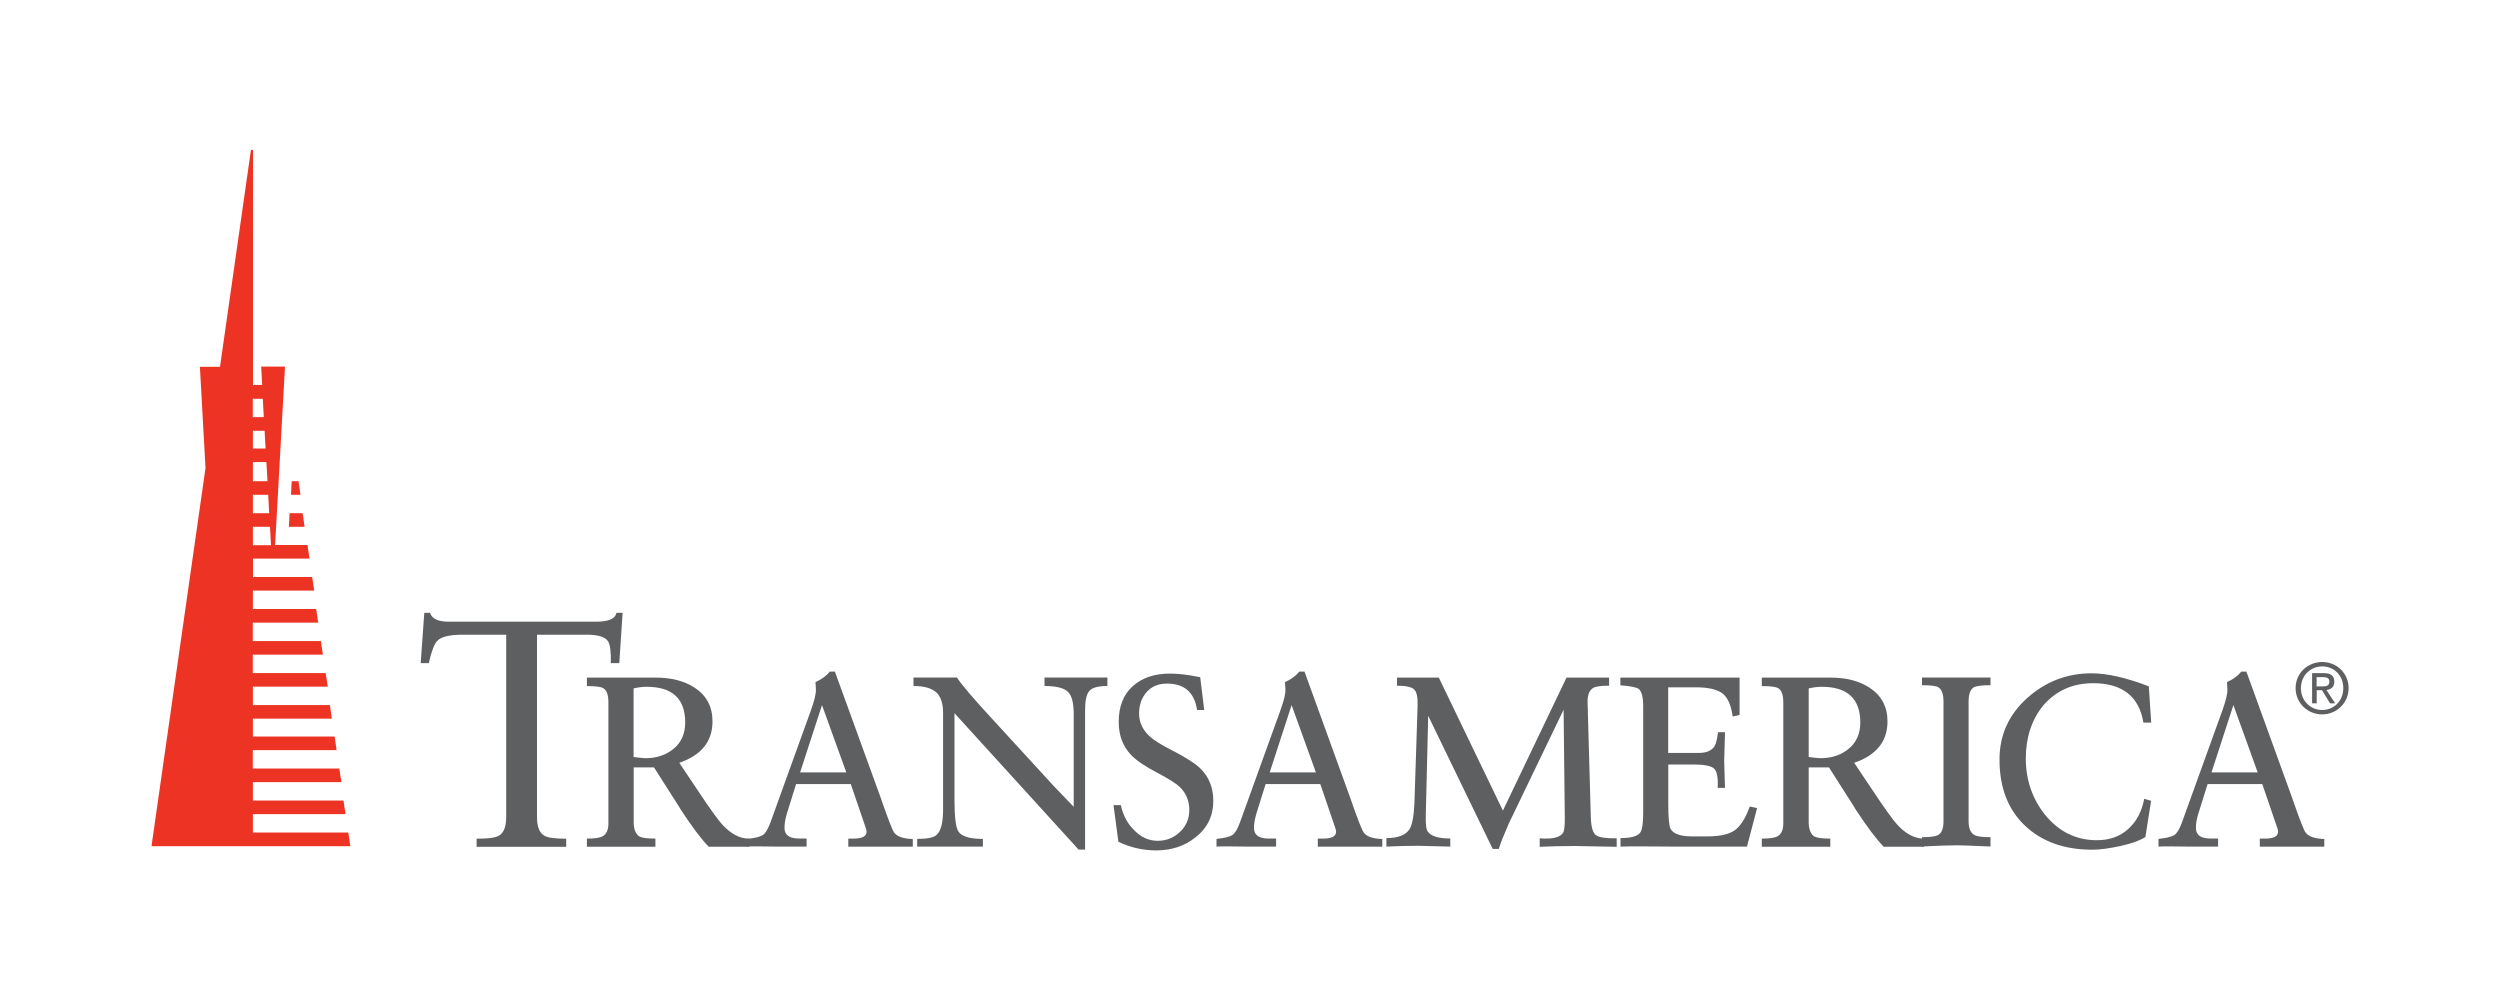 <?xml version="1.0" encoding="UTF-8"?>
<svg id="Layer_1" data-name="Layer 1" xmlns="http://www.w3.org/2000/svg" viewBox="0 0 250 100">
  <defs>
    <style>
      .cls-1 {
        fill: #ed3424;
      }

      .cls-1, .cls-2 {
        stroke-width: 0px;
      }

      .cls-2 {
        fill: #5e5f61;
      }
    </style>
  </defs>
  <path class="cls-2" d="M42.43,61.28h.57c.19.59.81.89,1.86.89h14.76c1.24,0,1.92-.3,2.03-.89h.61s-.33,5.03-.33,5.03h-.85c.03-1.13-.07-1.86-.28-2.19-.3-.43-.99-.65-2.07-.65h-5.03v18.25c0,.98.26,1.6.77,1.87.35.19,1.07.28,2.15.28v.81h-8.96v-.81c1.11,0,1.84-.09,2.19-.28.51-.27.77-.89.77-1.87v-18.25h-4.38c-1.27,0-2.11.2-2.51.61-.3.3-.58,1.04-.85,2.23h-.81l.36-5.03Z"/>
  <path class="cls-2" d="M63.37,75.7c.62.08,1.01.12,1.17.12,1.14,0,2.08-.32,2.84-.96.76-.63,1.14-1.51,1.14-2.61,0-2.38-1.28-3.57-3.86-3.57-.43,0-.87.06-1.3.16v6.86ZM67.96,80.76c-.46-.71-1.31-2.05-2.56-4.02h-2.03v5.45c0,.73.19,1.22.57,1.46.27.14.81.21,1.6.21v.81h-6.85v-.81c.73,0,1.24-.07,1.54-.21.41-.22.61-.65.61-1.3v-12.12c0-.76-.18-1.23-.53-1.42-.24-.14-.78-.2-1.62-.2v-.85h6.89c1.57,0,2.86.34,3.89,1.01,1.19.78,1.78,1.91,1.78,3.37,0,2-1.11,3.38-3.32,4.14l1.74,2.6c1.27,1.91,2.11,3.09,2.51,3.52.87.97,1.77,1.46,2.71,1.46v.81h-4.02c-.7-.7-1.68-2-2.92-3.9"/>
  <path class="cls-2" d="M82.2,70.51l-2.19,6.73h4.62l-2.43-6.73ZM78.69,81.37c-.16.51-.24.99-.24,1.42,0,.68.44,1.03,1.33,1.06h.88v.81h-2.96c-1.59-.03-2.6-.03-3,0v-.77c.78-.08,1.31-.21,1.58-.38.27-.18.52-.61.77-1.28l4.05-11.22c.35-.98.51-1.66.49-2.07-.03-.41-.04-.65-.04-.73.65-.3,1.12-.65,1.42-1.05h.52l4.59,12.64.24.69c.57,1.62.93,2.54,1.09,2.76.3.41.92.62,1.87.65v.77h-6.45v-.81h.53c.87,0,1.3-.23,1.3-.7,0-.08-.03-.2-.08-.36l-1.5-4.39h-5.47l-.93,2.97Z"/>
  <path class="cls-2" d="M95.69,67.75c.46.7,1.59,2.04,3.41,4.01l6.28,6.85,1.99,2.07v-9.28c0-1.14-.2-1.89-.61-2.25-.4-.36-1.17-.55-2.31-.55v-.85h6.29v.85c-.92,0-1.52.16-1.8.49-.29.32-.43.96-.43,1.91v13.96h-.65l-12.41-13.64v8.68c0,1.7.13,2.76.4,3.16.32.49,1.14.73,2.44.73v.77h-6.57v-.77c1,0,1.65-.13,1.94-.4.43-.38.65-1.23.65-2.56v-9.61c0-1-.24-1.7-.71-2.11-.47-.4-1.22-.61-2.25-.61v-.85h4.33Z"/>
  <path class="cls-2" d="M120.44,71h-.73c-.27-1.76-1.27-2.64-3-2.64-.87,0-1.55.28-2.05.85-.5.57-.75,1.28-.75,2.15s.35,1.62,1.05,2.27c.43.4,1.22.89,2.35,1.46,1.32.68,2.24,1.27,2.76,1.79.84.84,1.26,1.91,1.26,3.21,0,1.51-.6,2.73-1.79,3.65-1.08.87-2.39,1.3-3.93,1.3-1.32,0-2.58-.29-3.77-.86l-.49-3.67h.73c.22.98.63,1.79,1.26,2.43.7.76,1.51,1.14,2.43,1.14.86,0,1.61-.3,2.23-.89.62-.6.93-1.32.93-2.19,0-.92-.32-1.69-.97-2.32-.38-.35-1.11-.81-2.19-1.38-1.24-.65-2.12-1.24-2.64-1.78-.84-.87-1.26-1.98-1.26-3.33,0-1.54.47-2.73,1.4-3.57.93-.84,2.17-1.26,3.71-1.26.56,0,1.21.05,1.94.16l1.1.2.4,3.26Z"/>
  <path class="cls-2" d="M129.16,70.51l-2.19,6.73h4.62l-2.43-6.73ZM125.64,81.37c-.16.51-.24.99-.24,1.42,0,.68.44,1.03,1.33,1.06h.88v.81h-2.96c-1.59-.03-2.6-.03-3,0v-.77c.79-.08,1.31-.21,1.58-.38.27-.18.53-.61.77-1.28l4.05-11.22c.35-.98.52-1.66.49-2.07-.03-.41-.04-.65-.04-.73.65-.3,1.12-.65,1.42-1.05h.53l4.58,12.64.24.69c.57,1.62.94,2.54,1.1,2.76.29.41.92.62,1.86.65v.77h-6.45v-.81h.53c.87,0,1.3-.23,1.3-.7,0-.08-.03-.2-.08-.36l-1.5-4.39h-5.47l-.93,2.97Z"/>
  <path class="cls-2" d="M142.78,83.16c.32.46,1.07.69,2.25.69v.81c-2.1-.05-3.17-.08-3.2-.08-1.05,0-2.11.03-3.19.08v-.85c1.16,0,1.93-.3,2.31-.89.27-.43.43-1.28.49-2.56l.32-9.77c.03-.87-.09-1.42-.36-1.66-.27-.24-.84-.36-1.7-.36v-.81h4.18l6.41,13.3,6.36-13.3h4.26v.81c-.84,0-1.38.08-1.62.24-.38.24-.56.75-.53,1.5l.32,11.41c.03.97.2,1.57.52,1.8.33.23,1.01.33,2.07.31v.85c-2.82-.05-4.2-.08-4.11-.08-1.3,0-2.5.03-3.59.08v-.85c1.26.11,2.04-.08,2.35-.57.11-.19.16-.66.16-1.42l-.12-10.87-5.47,11.36c-.54,1.24-.88,2.09-1.01,2.56h-.61l-6.45-13.31-.24,9.89c-.03.92.04,1.49.2,1.7"/>
  <path class="cls-2" d="M172.5,73.23l-.08,2.84.04,1.42c.03.95.04,1.38.04,1.3h-.73c.05-1.04-.07-1.69-.38-1.95-.31-.26-.99-.39-2.05-.39h-2.51v4.02c0,1.33.08,2.15.24,2.44.3.49,1.01.73,2.15.73h1.5c1.24,0,2.15-.2,2.74-.6.58-.41,1.09-1.2,1.52-2.39l.73.16-1.01,3.85h-7.22c-2.84-.03-4.65-.03-5.43,0v-.85c1.03,0,1.68-.18,1.95-.52.22-.27.32-.95.32-2.03v-10.62c0-.92-.15-1.5-.45-1.75-.22-.16-.83-.28-1.83-.36v-.77h11.92v3.73l-.69.16c-.16-1.16-.51-1.93-1.05-2.33-.54-.39-1.42-.59-2.64-.59h-2.76v6.56h3.08c.73,0,1.24-.21,1.54-.65.16-.24.28-.72.36-1.42h.69Z"/>
  <path class="cls-2" d="M180.87,75.7c.62.08,1.01.12,1.18.12,1.13,0,2.08-.32,2.84-.96.76-.63,1.14-1.51,1.14-2.61,0-2.38-1.29-3.57-3.86-3.57-.43,0-.87.06-1.3.16v6.86ZM185.46,80.76c-.46-.71-1.31-2.05-2.56-4.02h-2.03v5.45c0,.73.19,1.22.57,1.46.27.14.8.21,1.59.21v.81h-6.85v-.81c.73,0,1.24-.07,1.54-.21.41-.22.61-.65.61-1.3v-12.12c0-.76-.18-1.23-.53-1.42-.25-.14-.79-.2-1.62-.2v-.85h6.89c1.57,0,2.86.34,3.89,1.01,1.19.78,1.79,1.91,1.79,3.37,0,2-1.11,3.38-3.33,4.14l1.74,2.6c1.27,1.91,2.11,3.09,2.51,3.52.86.97,1.77,1.46,2.72,1.46v.81h-4.02c-.7-.7-1.68-2-2.92-3.9"/>
  <path class="cls-2" d="M199.05,68.52c-.84,0-1.39.07-1.66.2-.35.22-.53.69-.53,1.42v12c0,.7.2,1.16.61,1.38.27.13.8.2,1.58.2v.93c-1.89-.08-3-.12-3.32-.12-.78,0-1.96.04-3.53.12v-.93c.79,0,1.31-.07,1.58-.2.38-.19.57-.65.57-1.38v-12c0-.73-.17-1.2-.53-1.42-.22-.13-.76-.2-1.62-.2v-.77h6.85v.77Z"/>
  <path class="cls-2" d="M215.11,72.26h-.77c-.43-2.62-2.11-3.94-5.03-3.94-2.05,0-3.71.75-4.99,2.23-1.16,1.43-1.74,3.21-1.74,5.31s.64,4,1.91,5.6c1.38,1.7,3.11,2.56,5.19,2.56,1.27,0,2.32-.37,3.14-1.12.83-.74,1.36-1.75,1.6-3.02l.69.2-.57,3.62c-.54.35-1.37.65-2.49.9-1.12.24-2.06.37-2.82.37-2.81,0-5.06-.81-6.75-2.42-1.69-1.61-2.53-3.81-2.53-6.6,0-2.44.92-4.48,2.76-6.14,1.84-1.65,3.99-2.48,6.45-2.48,1.54,0,3.45.43,5.72,1.3l.24,3.63Z"/>
  <path class="cls-2" d="M223.34,70.51l-2.19,6.73h4.62l-2.43-6.73ZM219.83,81.37c-.16.51-.24.99-.24,1.42,0,.68.44,1.03,1.33,1.06h.89v.81h-2.96c-1.6-.03-2.6-.03-3,0v-.77c.78-.08,1.31-.21,1.58-.38.27-.18.53-.61.77-1.28l4.05-11.22c.35-.98.51-1.66.49-2.07-.03-.41-.04-.65-.04-.73.65-.3,1.12-.65,1.42-1.05h.52l4.58,12.64.24.69c.57,1.62.93,2.54,1.1,2.76.3.41.92.62,1.87.65v.77h-6.45v-.81h.53c.87,0,1.3-.23,1.3-.7,0-.08-.03-.2-.08-.36l-1.5-4.39h-5.47l-.93,2.97Z"/>
  <path class="cls-1" d="M26.28,39.88l.1,1.83h-1.1v-1.83h.99ZM25.29,54.52v-1.84h1.71l.1,1.84h-1.81ZM25.29,44.85v-1.77h1.17l.1,1.77h-1.27ZM26.74,48.12h-1.45v-1.91h1.35l.11,1.91ZM25.29,49.48h1.53l.1,1.84h-1.63v-1.84ZM34.82,83.25h-9.53v-1.84h9.26l-.2-1.36h-9.06v-1.84h8.85l-.21-1.36h-8.65v-1.84h8.38l-.2-1.36h-8.17v-1.78h7.9l-.2-1.36h-7.7v-1.84h7.49l-.21-1.36h-7.29v-1.84h7.01l-.2-1.36h-6.81v-1.84h6.54l-.2-1.37h-6.33v-1.84h6.13l-.2-1.36h-5.92v-1.84h5.65l-.2-1.36h-3.24l.99-17.84h-2.38l.1,1.84h-.92V15.03l-.2-.07-3.1,21.72h-2.01l.56,10.13-5.4,37.81h19.88l-.2-1.37Z"/>
  <polygon class="cls-1" points="30.26 51.32 28.96 51.32 28.89 52.68 30.46 52.68 30.26 51.32"/>
  <polygon class="cls-1" points="29.85 48.12 29.17 48.12 29.1 49.48 30.05 49.48 29.85 48.12"/>
  <path class="cls-2" d="M232.21,68.64c.38,0,.73-.03.73-.49,0-.37-.34-.44-.66-.44h-.62v.93h.55ZM231.66,70.33h-.45v-3.02h1.15c.71,0,1.07.26,1.07.86,0,.54-.34.78-.78.83l.86,1.33h-.51l-.8-1.31h-.53v1.31ZM232.22,71c1.18,0,2.11-.92,2.11-2.19s-.93-2.17-2.11-2.17-2.13.93-2.13,2.17.93,2.19,2.13,2.19M229.56,68.81c0-1.5,1.22-2.61,2.66-2.61s2.64,1.11,2.64,2.61-1.21,2.63-2.64,2.63-2.66-1.11-2.66-2.63"/>
</svg>
